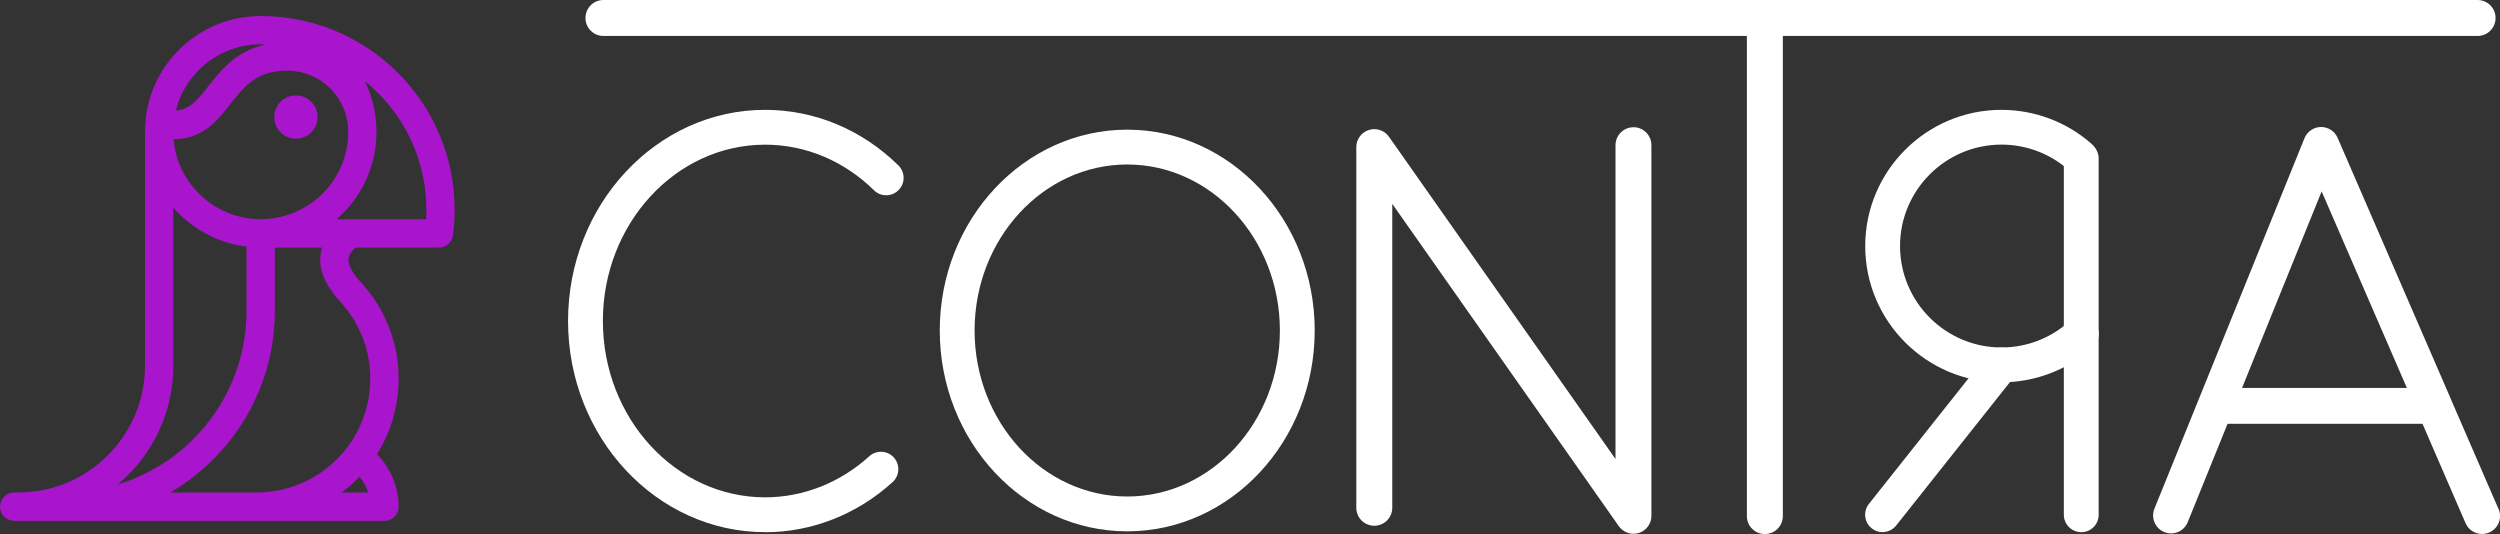<svg xmlns="http://www.w3.org/2000/svg" xmlns:xlink="http://www.w3.org/1999/xlink" id="Livello_2" data-name="Livello 2" viewBox="0 0 394.86 84.34"><rect x="0" y="0" width="394.86" height="84.34" fill="#333333" stroke="none"/><defs><style>      .cls-1 {        fill: none;      }      .cls-2 {        fill: #fff;      }      .cls-3 {        fill: #a815cc;        fill-rule: evenodd;      }      .cls-4 {        clip-path: url(#clippath);      }    </style><clipPath id="clippath"><rect class="cls-1" width="394.86" height="84.34"></rect></clipPath></defs><g id="Livello_1-2" data-name="Livello 1"><g class="cls-4"><path class="cls-3" d="M2.24,82.25C1,82.25,0,81.25,0,80.02s1-2.24,2.24-2.24h.68c5.31,0,10.32-2.08,14.11-5.87s5.87-8.8,5.87-14.11V20.81c0-4.88,1.9-9.47,5.35-12.93,3.45-3.45,8.04-5.35,12.93-5.35h.23c8.09.06,15.7,3.25,21.43,8.97,5.78,5.78,8.97,13.48,8.97,21.66,0,.65-.02,1.32-.07,2-.04.62-.1,1.25-.18,1.88-.09,1.16-1.06,2.06-2.23,2.06h-13.15c-.77.65-1.14,1.28-1.14,1.93,0,.66.35,1.83,2.04,3.65,1.88,2.04,3.35,4.4,4.36,7,1.01,2.59,1.52,5.33,1.52,8.14,0,4.24-1.18,8.34-3.42,11.91.83.84,1.52,1.79,2.07,2.84.88,1.68,1.35,3.57,1.35,5.46,0,1.23-1,2.24-2.24,2.24H2.24ZM58.14,77.78c-.13-.4-.29-.78-.48-1.15-.25-.48-.55-.92-.89-1.33-.12.13-.25.26-.38.39-.76.76-1.57,1.46-2.42,2.1h4.17ZM40.52,77.78c4.8,0,9.31-1.87,12.7-5.26,3.39-3.39,5.26-7.91,5.26-12.7,0-2.26-.41-4.46-1.21-6.52-.8-2.07-1.98-3.95-3.48-5.58-2.13-2.31-3.22-4.56-3.22-6.68,0-.67.1-1.31.3-1.93h-7.46v9.96c0,8.87-3.45,17.2-9.72,23.47-2.06,2.06-4.34,3.81-6.82,5.25h13.64ZM27.37,57.8c0,6.51-2.55,12.64-7.18,17.27-.51.51-1.05,1-1.6,1.46,4.48-1.37,8.6-3.83,11.94-7.17,5.42-5.43,8.41-12.64,8.41-20.31v-10.1c-4.03-.49-7.8-2.33-10.69-5.22-.31-.31-.6-.62-.88-.95v25.01ZM67.3,34.62c.03-.48.04-.97.04-1.47,0-6.99-2.72-13.55-7.66-18.49-.65-.65-1.33-1.27-2.05-1.84,1.17,2.41,1.81,5.08,1.83,7.82v.18c0,4.88-1.9,9.48-5.35,12.93-.31.31-.62.6-.95.88h14.13ZM27.42,21.99c.27,3.24,1.67,6.26,4,8.58,2.61,2.61,6.08,4.04,9.77,4.04s7.16-1.44,9.77-4.04c2.61-2.61,4.04-6.08,4.04-9.77v-.13c-.03-2.53-1.04-4.9-2.82-6.69-1.82-1.82-4.24-2.82-6.82-2.82-2.2,0-3.93.5-5.47,1.59-1.38.98-2.44,2.32-3.47,3.63l-.06.08c-1.08,1.38-2.2,2.8-3.69,3.87-1.55,1.11-3.27,1.65-5.25,1.66M41.18,7c-3.69,0-7.16,1.44-9.77,4.05-1.8,1.8-3.04,4-3.64,6.43.83-.07,1.55-.33,2.23-.8,1.06-.71,1.94-1.84,2.8-2.93l.1-.12c1.21-1.54,2.59-3.29,4.5-4.63,1.38-.96,2.91-1.62,4.61-1.97-.28-.02-.56-.03-.84-.03M46.74,21.91c-1.88,0-3.42-1.53-3.42-3.42s1.53-3.42,3.42-3.42,3.42,1.53,3.42,3.42-1.53,3.42-3.42,3.42"></path><path class="cls-2" d="M258,20.1c-1.57,0-2.84,1.27-2.84,2.84v49.56l-35.78-50.9c-.71-1.01-2-1.45-3.18-1.07-1.18.37-1.98,1.47-1.98,2.7v56.97c0,1.57,1.27,2.84,2.84,2.84s2.84-1.27,2.84-2.84v-48l35.78,50.9c.54.77,1.42,1.21,2.32,1.21.28,0,.57-.04.85-.13,1.18-.37,1.98-1.47,1.98-2.71V22.93c0-1.57-1.27-2.84-2.84-2.84"></path><path class="cls-2" d="M391.32,5.68c1.57,0,2.84-1.27,2.84-2.84S392.88,0,391.32,0H95.31c-1.57,0-2.84,1.27-2.84,2.84s1.27,2.84,2.84,2.84h180.6v75.83c0,1.57,1.27,2.84,2.84,2.84s2.84-1.27,2.84-2.84V5.68h109.73Z"></path><path class="cls-2" d="M394.62,80.38l-7.53-17.36s0-.01,0-.02l-17.88-41.23c-.45-1.04-1.47-1.71-2.6-1.71h-.03c-1.14.01-2.17.71-2.6,1.77l-23.7,58.51c-.59,1.45.11,3.11,1.56,3.7,1.45.59,3.11-.11,3.7-1.57l6.29-15.53s.06,0,.08,0h30.71l6.8,15.69c.46,1.07,1.51,1.71,2.61,1.71.38,0,.76-.08,1.13-.24,1.44-.62,2.1-2.3,1.47-3.73M354.12,61.27l12.57-31.04,13.46,31.04h-26.03Z"></path><path class="cls-2" d="M120.85,84.05c-17.16,0-31.13-14.96-31.13-33.35s13.96-33.35,31.13-33.35c7.82,0,15.3,3.12,21.05,8.78,1.08,1.07,1.1,2.81.03,3.89s-2.81,1.1-3.89.03c-4.72-4.64-10.82-7.2-17.19-7.2-14.13,0-25.63,12.49-25.63,27.85s11.5,27.85,25.63,27.85c6,0,11.84-2.3,16.44-6.48,1.12-1.02,2.86-.94,3.88.18,1.02,1.12.94,2.86-.18,3.89-5.61,5.1-12.76,7.92-20.14,7.92"></path><path class="cls-2" d="M178.04,83.92c-16.33,0-29.61-14.23-29.61-31.72s13.28-31.72,29.61-31.72,29.61,14.23,29.61,31.72-13.28,31.72-29.61,31.72M178.04,25.98c-13.3,0-24.11,11.76-24.11,26.22s10.82,26.22,24.11,26.22,24.11-11.76,24.11-26.22-10.82-26.22-24.11-26.22"></path><path class="cls-2" d="M316.12,60.39c-11.87,0-21.52-9.66-21.52-21.52s9.65-21.52,21.52-21.52c5.23,0,10.27,1.9,14.2,5.34,1.14,1,1.25,2.74.25,3.88-1,1.14-2.74,1.25-3.88.25-2.92-2.57-6.67-3.98-10.57-3.98-8.83,0-16.02,7.19-16.02,16.02s7.19,16.02,16.02,16.02c3.98,0,7.8-1.47,10.76-4.15,1.13-1.02,2.86-.93,3.89.19,1.02,1.13.93,2.86-.19,3.89-3.96,3.59-9.1,5.57-14.45,5.57"></path><path class="cls-2" d="M328.72,84.05c-1.52,0-2.75-1.23-2.75-2.75V25.03c0-1.52,1.23-2.75,2.75-2.75s2.75,1.23,2.75,2.75v56.28c0,1.52-1.23,2.75-2.75,2.75"></path><path class="cls-2" d="M297.34,84.05c-.6,0-1.2-.19-1.71-.6-1.19-.94-1.39-2.67-.45-3.86l18.77-23.66c.94-1.19,2.67-1.39,3.86-.45,1.19.94,1.39,2.67.45,3.86l-18.77,23.66c-.54.68-1.35,1.04-2.16,1.04"></path></g></g></svg>